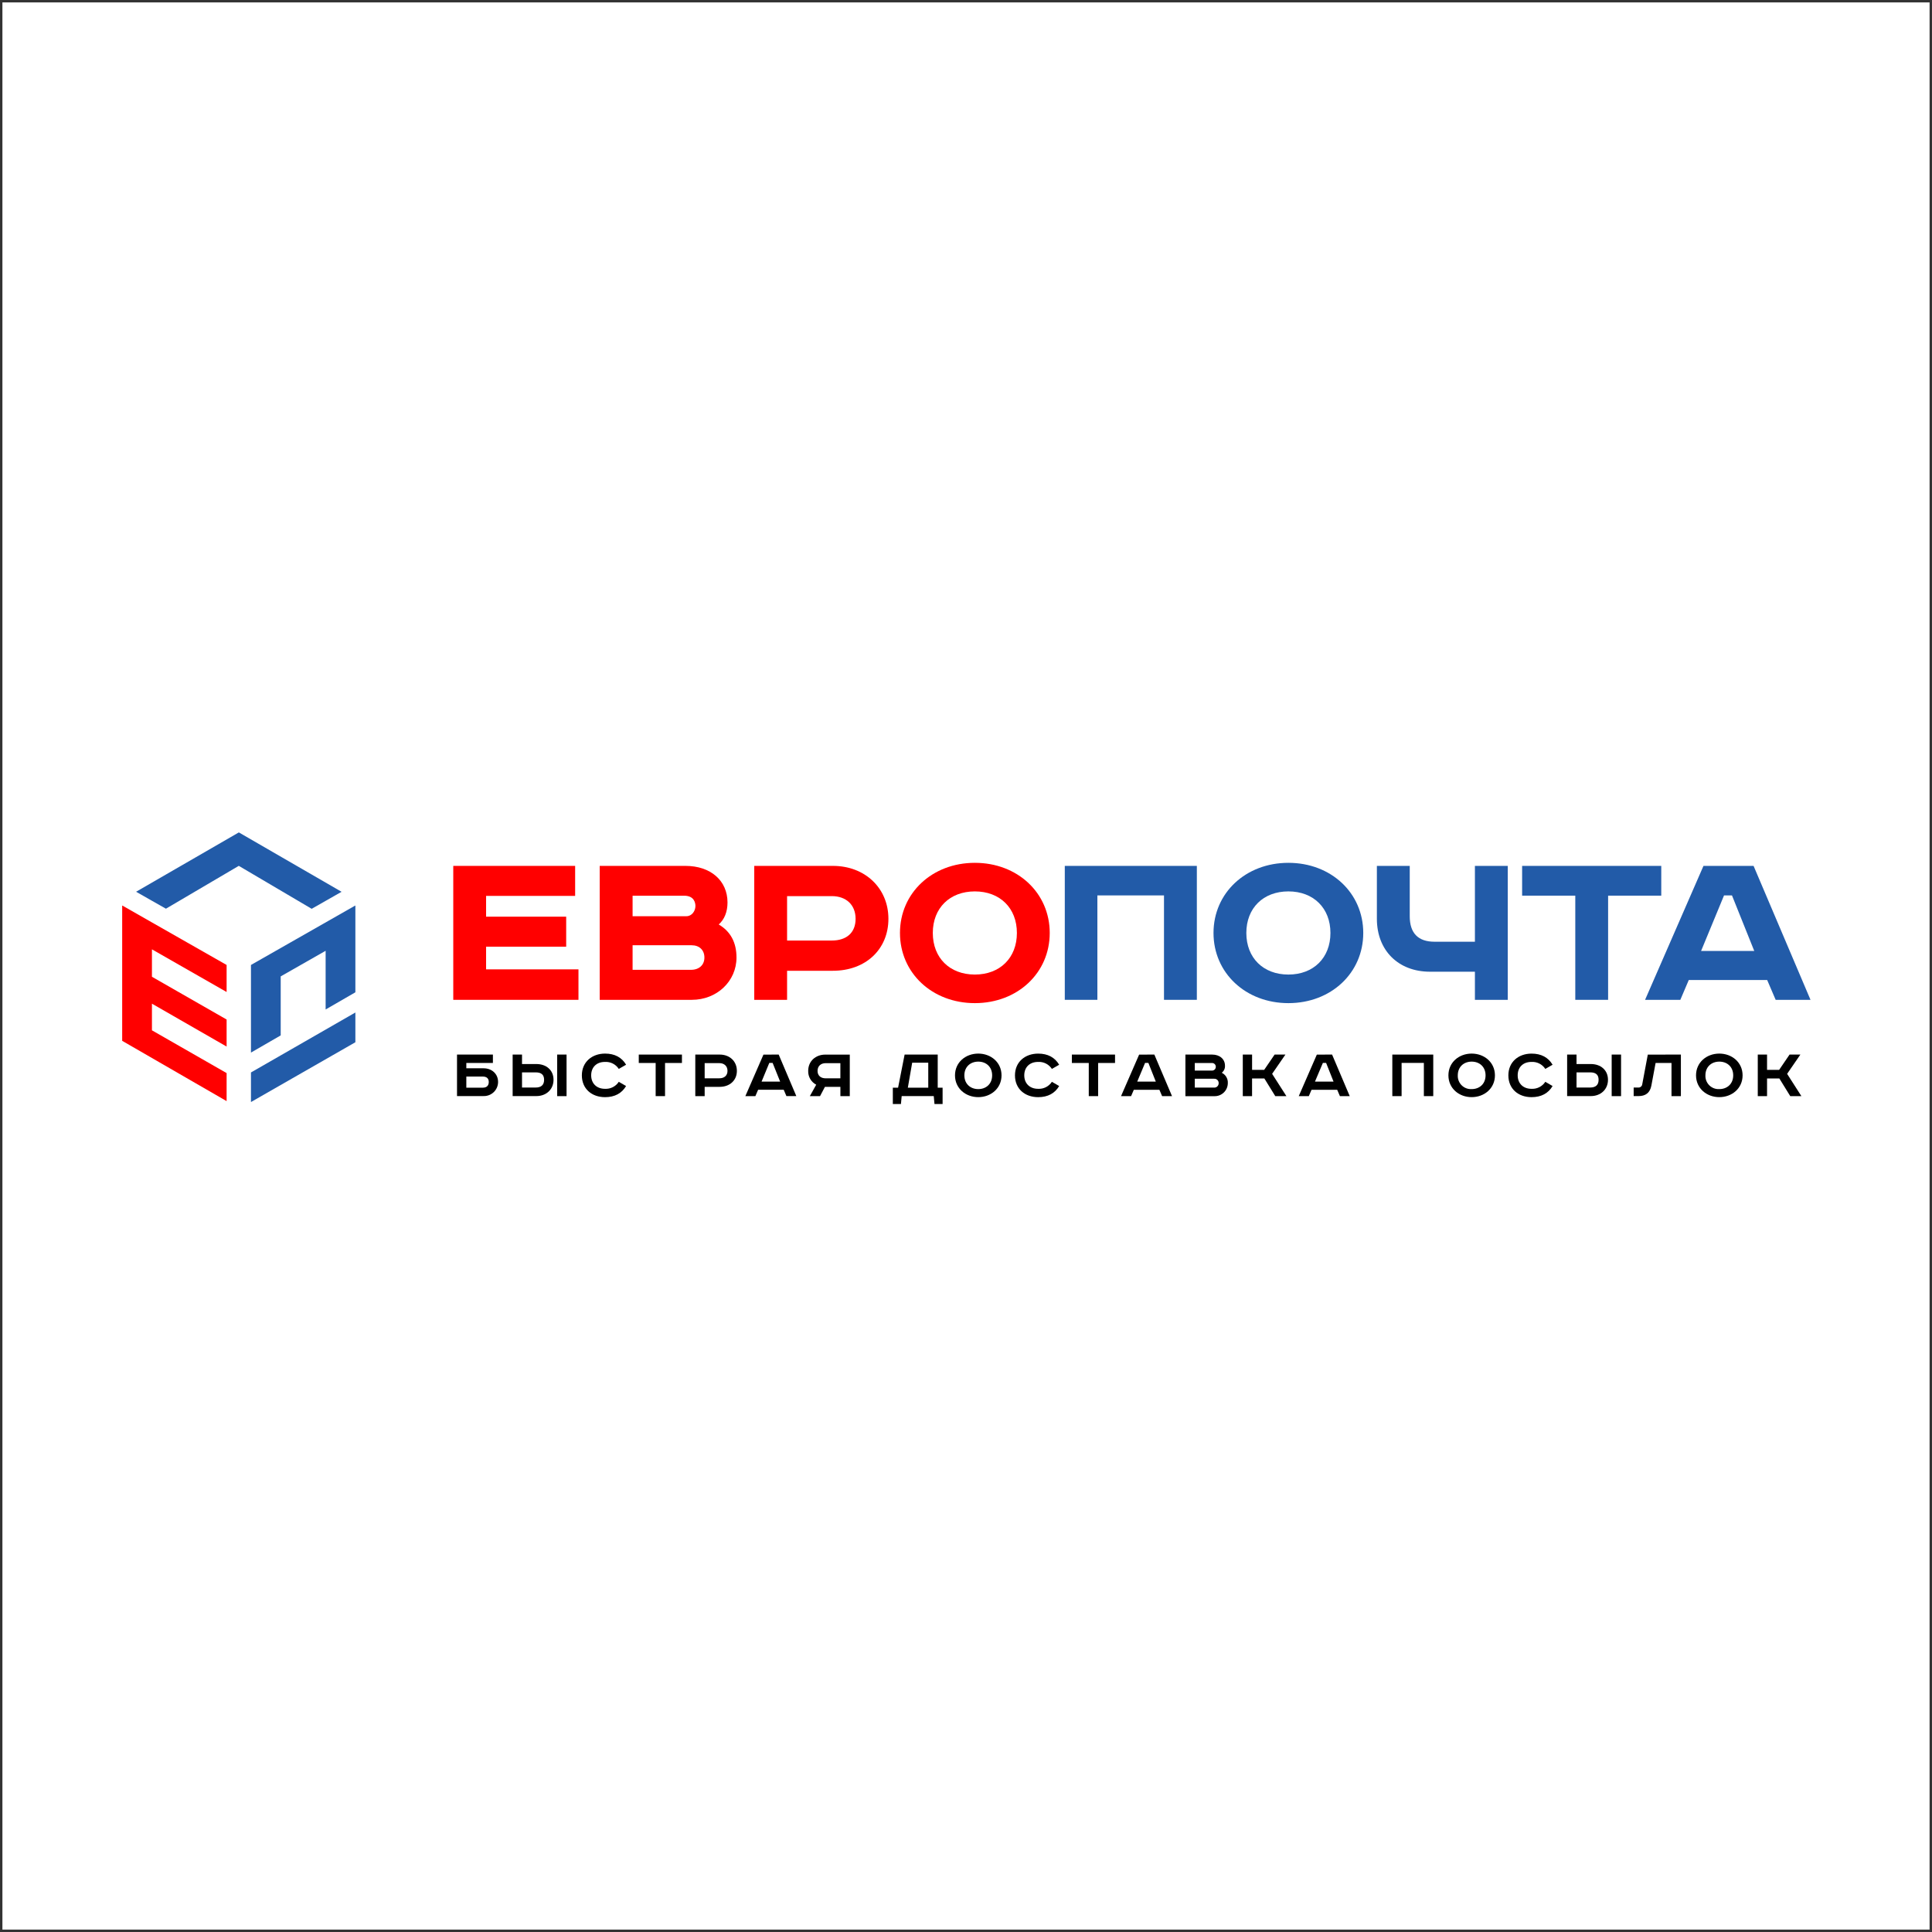 <?xml version="1.0" encoding="UTF-8"?>
<svg width="400px" height="400px" viewBox="0 0 400 400" version="1.1" xmlns="http://www.w3.org/2000/svg" xmlns:xlink="http://www.w3.org/1999/xlink">
    <rect x="0" y="0" width="400" height="400" fill="#333333" stroke="none"/>
    <!-- Generator: Sketch 63.1 (92452) - https://sketch.com -->
    <title>evropochta</title>
    <desc>Created with Sketch.</desc>
    <g id="Page-1" stroke="none" stroke-width="1" fill="none" fill-rule="evenodd">
        <g id="evropochta" fill-rule="nonzero">
            <rect id="Rectangle" fill="#FFFFFF" x="0.5" y="0.5" width="399" height="399"></rect>
            <g id="Group" transform="translate(25, 172)">
                <polygon id="Path" fill="#225BA8" points="42.419 14.515 45.719 12.636 24.45 0.342 3.177 12.628 6.458 14.496 9.355 16.136 24.439 7.265 39.53 16.159"></polygon>
                <polygon id="Path" fill="#225BA8" points="26.959 27.785 26.959 30.463 26.959 45.926 33.117 42.369 33.117 30.151 42.419 24.85 42.419 37.002 48.577 33.444 48.577 21.338 48.577 15.498 48.524 15.498"></polygon>
                <polygon id="Path" fill="#225BA8" points="26.978 50.03 26.959 50.03 26.959 56.15 26.99 56.15 33.117 52.638 48.577 43.786 48.577 37.628 33.117 46.507"></polygon>
                <polygon id="Path" fill="#FF0000" points="21.918 55.973 21.918 55.769 21.918 50.099 21.918 50.172 6.458 41.316 6.458 35.799 21.918 44.678 21.918 39.08 6.458 30.228 6.458 24.55 21.918 33.383 21.918 27.785 6.458 18.979 0.353 15.498 0.296 15.498 0.296 21.338 0.296 26.056 0.296 32.553 0.296 35.745 0.296 35.872 0.296 43.364 0.296 43.491"></polygon>
                <polygon id="Path" fill="#FF0000" points="75.64 24.001 92.222 24.001 92.222 17.788 75.64 17.788 75.64 13.485 94.077 13.485 94.077 7.273 68.844 7.273 68.844 35.004 94.765 35.004 94.765 28.695 75.64 28.695"></polygon>
                <path d="M123.802,19.402 C124.982,18.372 125.623,16.778 125.623,14.853 C125.623,10.319 122.127,7.273 116.918,7.273 L99.164,7.273 L99.164,35.004 L118.239,35.004 C123.422,35.004 127.483,31.162 127.483,26.248 C127.483,23.132 126.246,20.831 123.802,19.402 Z M117.114,17.692 L105.972,17.692 L105.972,13.447 L116.633,13.447 C118.754,13.447 118.981,14.953 118.981,15.598 C118.973,16.597 118.262,17.692 117.114,17.692 Z M105.972,28.791 L105.972,23.705 L118.197,23.705 C119.803,23.705 120.84,24.704 120.84,26.248 C120.84,27.793 119.745,28.791 118.051,28.791 L105.972,28.791 Z" id="Shape" fill="#FF0000"></path>
                <path d="M147.446,7.273 L131.16,7.273 L131.16,35.004 L137.956,35.004 L137.956,28.987 L147.446,28.987 C154.211,28.987 158.937,24.565 158.937,18.23 C158.937,11.895 154.104,7.273 147.446,7.273 Z M137.956,13.531 L147.2,13.531 C150.22,13.531 152.141,15.368 152.141,18.23 C152.141,21.092 150.293,22.729 147.2,22.729 L137.956,22.729 L137.956,13.531 Z" id="Shape" fill="#FF0000"></path>
                <path d="M176.833,6.639 C167.996,6.639 161.33,12.882 161.33,21.161 C161.33,29.441 167.992,35.688 176.833,35.688 C185.673,35.688 192.335,29.445 192.335,21.161 C192.335,12.878 185.673,6.639 176.833,6.639 Z M176.833,29.771 C171.627,29.771 168.127,26.313 168.127,21.161 C168.127,16.009 171.627,12.555 176.833,12.555 C182.038,12.555 185.538,16.013 185.538,21.161 C185.538,26.31 182.038,29.771 176.833,29.771 L176.833,29.771 Z" id="Shape" fill="#FF0000"></path>
                <polygon id="Path" fill="#225BA8" points="195.454 35.004 202.201 35.004 202.201 13.385 215.993 13.385 215.993 35.004 222.794 35.004 222.794 7.273 195.454 7.273"></polygon>
                <path d="M241.746,6.639 C232.909,6.639 226.244,12.882 226.244,21.161 C226.244,29.441 232.906,35.688 241.746,35.688 C250.586,35.688 257.248,29.445 257.248,21.161 C257.248,12.878 250.586,6.639 241.746,6.639 Z M241.746,29.771 C236.54,29.771 233.04,26.313 233.04,21.161 C233.04,16.009 236.54,12.555 241.746,12.555 C246.952,12.555 250.452,16.013 250.452,21.161 C250.452,26.31 246.952,29.771 241.746,29.771 L241.746,29.771 Z" id="Shape" fill="#225BA8"></path>
                <path d="M280.365,22.975 L272.009,22.975 C268.601,22.975 266.872,21.196 266.872,17.692 L266.872,7.273 L260.068,7.273 L260.068,18.23 C260.068,24.761 264.49,29.183 271.071,29.183 L280.365,29.183 L280.365,35.004 L287.165,35.004 L287.165,7.273 L280.365,7.273 L280.365,22.975 Z" id="Path" fill="#225BA8"></path>
                <polygon id="Path" fill="#225BA8" points="318.946 7.273 290.139 7.273 290.139 13.435 301.146 13.435 301.146 35.004 307.942 35.004 307.942 13.435 318.946 13.435"></polygon>
                <path d="M338.059,7.273 L327.686,7.273 L315.595,35.004 L322.895,35.004 L324.643,30.897 L340.872,30.897 L342.631,35.004 L349.846,35.004 L338.059,7.273 Z M327.194,24.88 L331.943,13.385 L333.587,13.385 L338.198,24.88 L327.194,24.88 Z" id="Shape" fill="#225BA8"></path>
                <path d="M77.05,46.338 L77.05,48.078 L71.548,48.078 L71.548,49.177 L75.106,49.177 C76.862,49.177 78.122,50.36 78.122,52.008 C78.121,52.799 77.8,53.556 77.232,54.106 C76.663,54.657 75.897,54.953 75.106,54.928 L69.62,54.928 L69.62,46.338 L77.05,46.338 Z M71.548,53.192 L74.964,53.192 C75.867,53.192 76.193,52.661 76.193,52.012 C76.193,51.363 75.851,50.89 74.948,50.89 L71.548,50.89 L71.548,53.192 Z" id="Shape" fill="#000000"></path>
                <path d="M83.078,46.338 L83.078,48.297 L86.059,48.297 C88.08,48.297 89.602,49.538 89.602,51.559 C89.602,53.58 88.065,54.932 86.059,54.932 L81.138,54.932 L81.138,46.338 L83.078,46.338 Z M83.078,53.161 L85.909,53.161 C87.062,53.161 87.65,52.615 87.65,51.559 C87.65,50.502 87.058,50.022 85.909,50.022 L83.078,50.022 L83.078,53.161 Z M92.299,46.338 L92.299,54.94 L90.358,54.94 L90.358,46.338 L92.299,46.338 Z" id="Shape" fill="#000000"></path>
                <path d="M103.114,49.307 C102.486,48.342 101.389,47.789 100.24,47.859 C98.515,47.859 97.397,48.95 97.397,50.641 C97.397,52.331 98.549,53.426 100.24,53.426 C101.389,53.496 102.486,52.942 103.114,51.977 L104.623,52.85 C103.736,54.356 102.276,55.155 100.271,55.155 C97.52,55.155 95.468,53.43 95.468,50.644 C95.468,47.859 97.585,46.134 100.274,46.134 C102.28,46.134 103.732,46.929 104.627,48.439 L103.114,49.307 Z" id="Path" fill="#000000"></path>
                <polygon id="Path" fill="#000000" points="116.188 46.338 116.188 48.078 112.688 48.078 112.688 54.94 110.748 54.94 110.748 48.078 107.251 48.078 107.251 46.338"></polygon>
                <path d="M124.018,46.338 C126.038,46.338 127.564,47.69 127.564,49.711 C127.564,51.732 126.027,53.019 124.018,53.019 L120.894,53.019 L120.894,54.94 L118.954,54.94 L118.954,46.338 L124.018,46.338 Z M120.894,51.248 L123.941,51.248 C124.936,51.248 125.62,50.706 125.62,49.711 C125.62,48.716 124.936,48.109 123.941,48.109 L120.894,48.109 L120.894,51.248 Z" id="Shape" fill="#000000"></path>
                <path d="M136.22,46.338 L139.869,54.932 L137.818,54.932 L137.261,53.626 L131.959,53.626 L131.394,54.94 L129.319,54.94 L133.065,46.345 L136.22,46.338 Z M132.677,51.931 L136.519,51.931 L134.963,48.063 L134.276,48.063 L132.677,51.931 Z" id="Shape" fill="#000000"></path>
                <path d="M150.938,54.94 L148.994,54.94 L148.994,53.019 L145.794,53.019 L144.783,54.94 L142.67,54.94 L143.988,52.577 C142.933,52.021 142.288,50.911 142.328,49.718 C142.328,47.698 143.865,46.345 145.87,46.345 L150.938,46.345 L150.938,54.94 Z M145.943,48.116 C144.948,48.116 144.265,48.723 144.265,49.718 C144.265,50.714 144.948,51.255 145.943,51.255 L148.99,51.255 L148.99,48.116 L145.943,48.116 Z" id="Shape" fill="#000000"></path>
                <path d="M169.145,46.338 L169.145,53.192 L170.155,53.192 L170.155,56.58 L168.476,56.58 L168.323,54.932 L161.684,54.932 L161.53,56.58 L159.851,56.58 L159.851,53.192 L160.939,53.192 L162.291,46.338 L169.145,46.338 Z M162.959,53.192 L167.186,53.192 L167.186,48.024 L163.858,48.024 L162.959,53.192 Z" id="Shape" fill="#000000"></path>
                <path d="M177.54,55.151 C174.927,55.151 172.722,53.345 172.722,50.641 C172.722,47.936 174.927,46.134 177.54,46.134 C180.152,46.134 182.357,47.94 182.357,50.641 C182.357,53.341 180.148,55.151 177.54,55.151 Z M177.54,53.487 C179.157,53.487 180.413,52.415 180.413,50.641 C180.413,48.866 179.157,47.797 177.54,47.797 C175.922,47.797 174.662,48.869 174.662,50.641 C174.662,52.412 175.922,53.487 177.54,53.487 Z" id="Shape" fill="#000000"></path>
                <path d="M192.784,49.307 C192.157,48.342 191.059,47.789 189.911,47.859 C188.186,47.859 187.064,48.95 187.064,50.641 C187.064,52.331 188.216,53.426 189.911,53.426 C191.059,53.496 192.157,52.942 192.784,51.977 L194.29,52.85 C193.407,54.356 191.947,55.155 189.941,55.155 C187.19,55.155 185.139,53.43 185.139,50.644 C185.139,47.859 187.237,46.138 189.941,46.138 C191.947,46.138 193.399,46.933 194.29,48.443 L192.784,49.307 Z" id="Path" fill="#000000"></path>
                <polygon id="Path" fill="#000000" points="205.855 46.338 205.855 48.078 202.358 48.078 202.358 54.94 200.418 54.94 200.418 48.078 196.918 48.078 196.918 46.338"></polygon>
                <path d="M213.996,46.338 L217.653,54.94 L215.602,54.94 L215.041,53.633 L209.743,53.633 L209.182,54.94 L207.099,54.94 L210.845,46.345 L213.996,46.338 Z M210.453,51.931 L214.295,51.931 L212.759,48.063 L212.075,48.063 L210.453,51.931 Z" id="Shape" fill="#000000"></path>
                <path d="M225.959,46.338 C227.496,46.338 228.618,47.24 228.618,48.643 C228.654,49.211 228.403,49.759 227.95,50.103 C228.768,50.5 229.265,51.354 229.206,52.262 C229.2,52.998 228.896,53.7 228.363,54.207 C227.83,54.714 227.113,54.982 226.378,54.951 L220.427,54.951 L220.427,46.338 L225.959,46.338 Z M222.367,49.649 L226.021,49.649 C226.418,49.613 226.722,49.28 226.72,48.881 C226.728,48.658 226.639,48.442 226.475,48.29 C226.311,48.138 226.089,48.065 225.867,48.089 L222.367,48.089 L222.367,49.649 Z M222.367,53.176 L226.317,53.176 C226.574,53.203 226.831,53.117 227.021,52.942 C227.212,52.766 227.318,52.517 227.312,52.258 C227.322,52.006 227.225,51.762 227.043,51.587 C226.862,51.412 226.614,51.324 226.363,51.344 L222.367,51.344 L222.367,53.176 Z" id="Shape" fill="#000000"></path>
                <polygon id="Path" fill="#000000" points="234.231 46.338 234.231 49.507 236.732 49.507 238.895 46.338 241.131 46.338 238.38 50.329 241.335 54.94 239.03 54.94 236.774 51.286 234.227 51.286 234.227 54.94 232.306 54.94 232.306 46.338"></polygon>
                <path d="M250.794,46.338 L254.447,54.94 L252.415,54.94 L251.854,53.633 L246.537,53.633 L245.976,54.94 L243.894,54.94 L247.639,46.345 L250.794,46.338 Z M247.251,51.931 L251.093,51.931 L249.557,48.063 L248.888,48.063 L247.251,51.931 Z" id="Shape" fill="#000000"></path>
                <polygon id="Path" fill="#000000" points="271.74 46.338 271.74 54.94 269.796 54.94 269.796 48.063 265.186 48.063 265.186 54.94 263.265 54.94 263.265 46.338"></polygon>
                <path d="M279.693,55.151 C277.084,55.151 274.879,53.345 274.879,50.641 C274.879,47.936 277.084,46.134 279.693,46.134 C282.301,46.134 284.51,47.94 284.51,50.641 C284.51,53.341 282.305,55.151 279.693,55.151 Z M279.693,53.487 C281.31,53.487 282.57,52.415 282.57,50.641 C282.57,48.866 281.31,47.797 279.693,47.797 C278.075,47.797 276.819,48.869 276.819,50.641 C276.783,51.411 277.075,52.16 277.623,52.703 C278.171,53.246 278.923,53.531 279.693,53.487 Z" id="Shape" fill="#000000"></path>
                <path d="M294.941,49.307 C294.312,48.342 293.213,47.789 292.064,47.859 C290.339,47.859 289.221,48.95 289.221,50.641 C289.221,52.331 290.373,53.426 292.064,53.426 C293.213,53.495 294.312,52.942 294.941,51.977 L296.447,52.85 C295.564,54.356 294.1,55.155 292.094,55.155 C289.344,55.155 287.292,53.43 287.292,50.644 C287.292,47.859 289.394,46.138 292.094,46.138 C294.1,46.138 295.552,46.933 296.447,48.443 L294.941,49.307 Z" id="Path" fill="#000000"></path>
                <path d="M301.403,46.338 L301.403,48.297 L304.373,48.297 C306.394,48.297 307.915,49.538 307.915,51.559 C307.915,53.58 306.379,54.932 304.373,54.932 L299.459,54.932 L299.459,46.338 L301.403,46.338 Z M301.403,53.161 L304.231,53.161 C305.384,53.161 305.971,52.615 305.971,51.559 C305.971,50.502 305.384,50.022 304.231,50.022 L301.403,50.022 L301.403,53.161 Z M310.624,46.338 L310.624,54.94 L308.68,54.94 L308.68,46.338 L310.624,46.338 Z" id="Shape" fill="#000000"></path>
                <path d="M323.01,46.338 L323.01,54.94 L321.066,54.94 L321.066,48.078 L317.774,48.078 L316.902,52.742 C316.621,54.279 315.676,54.932 314.259,54.932 L313.233,54.932 L313.233,53.161 L314.166,53.161 C314.582,53.204 314.956,52.907 315.008,52.492 L316.16,46.345 L323.01,46.338 Z" id="Path" fill="#000000"></path>
                <path d="M330.963,55.151 C328.355,55.151 326.145,53.345 326.145,50.641 C326.145,47.936 328.355,46.134 330.963,46.134 C333.572,46.134 335.785,47.94 335.785,50.641 C335.785,53.341 333.576,55.151 330.963,55.151 Z M330.963,53.487 C332.581,53.487 333.841,52.415 333.841,50.641 C333.841,48.866 332.581,47.797 330.963,47.797 C329.346,47.797 328.089,48.869 328.089,50.641 C328.053,51.411 328.346,52.16 328.893,52.703 C329.441,53.246 330.193,53.531 330.963,53.487 Z" id="Shape" fill="#000000"></path>
                <polygon id="Path" fill="#000000" points="340.849 46.338 340.849 49.507 343.35 49.507 345.509 46.338 347.749 46.338 345.005 50.329 347.956 54.94 345.651 54.94 343.396 51.286 340.849 51.286 340.849 54.94 338.928 54.94 338.928 46.338"></polygon>
            </g>
        </g>
    </g>
</svg>